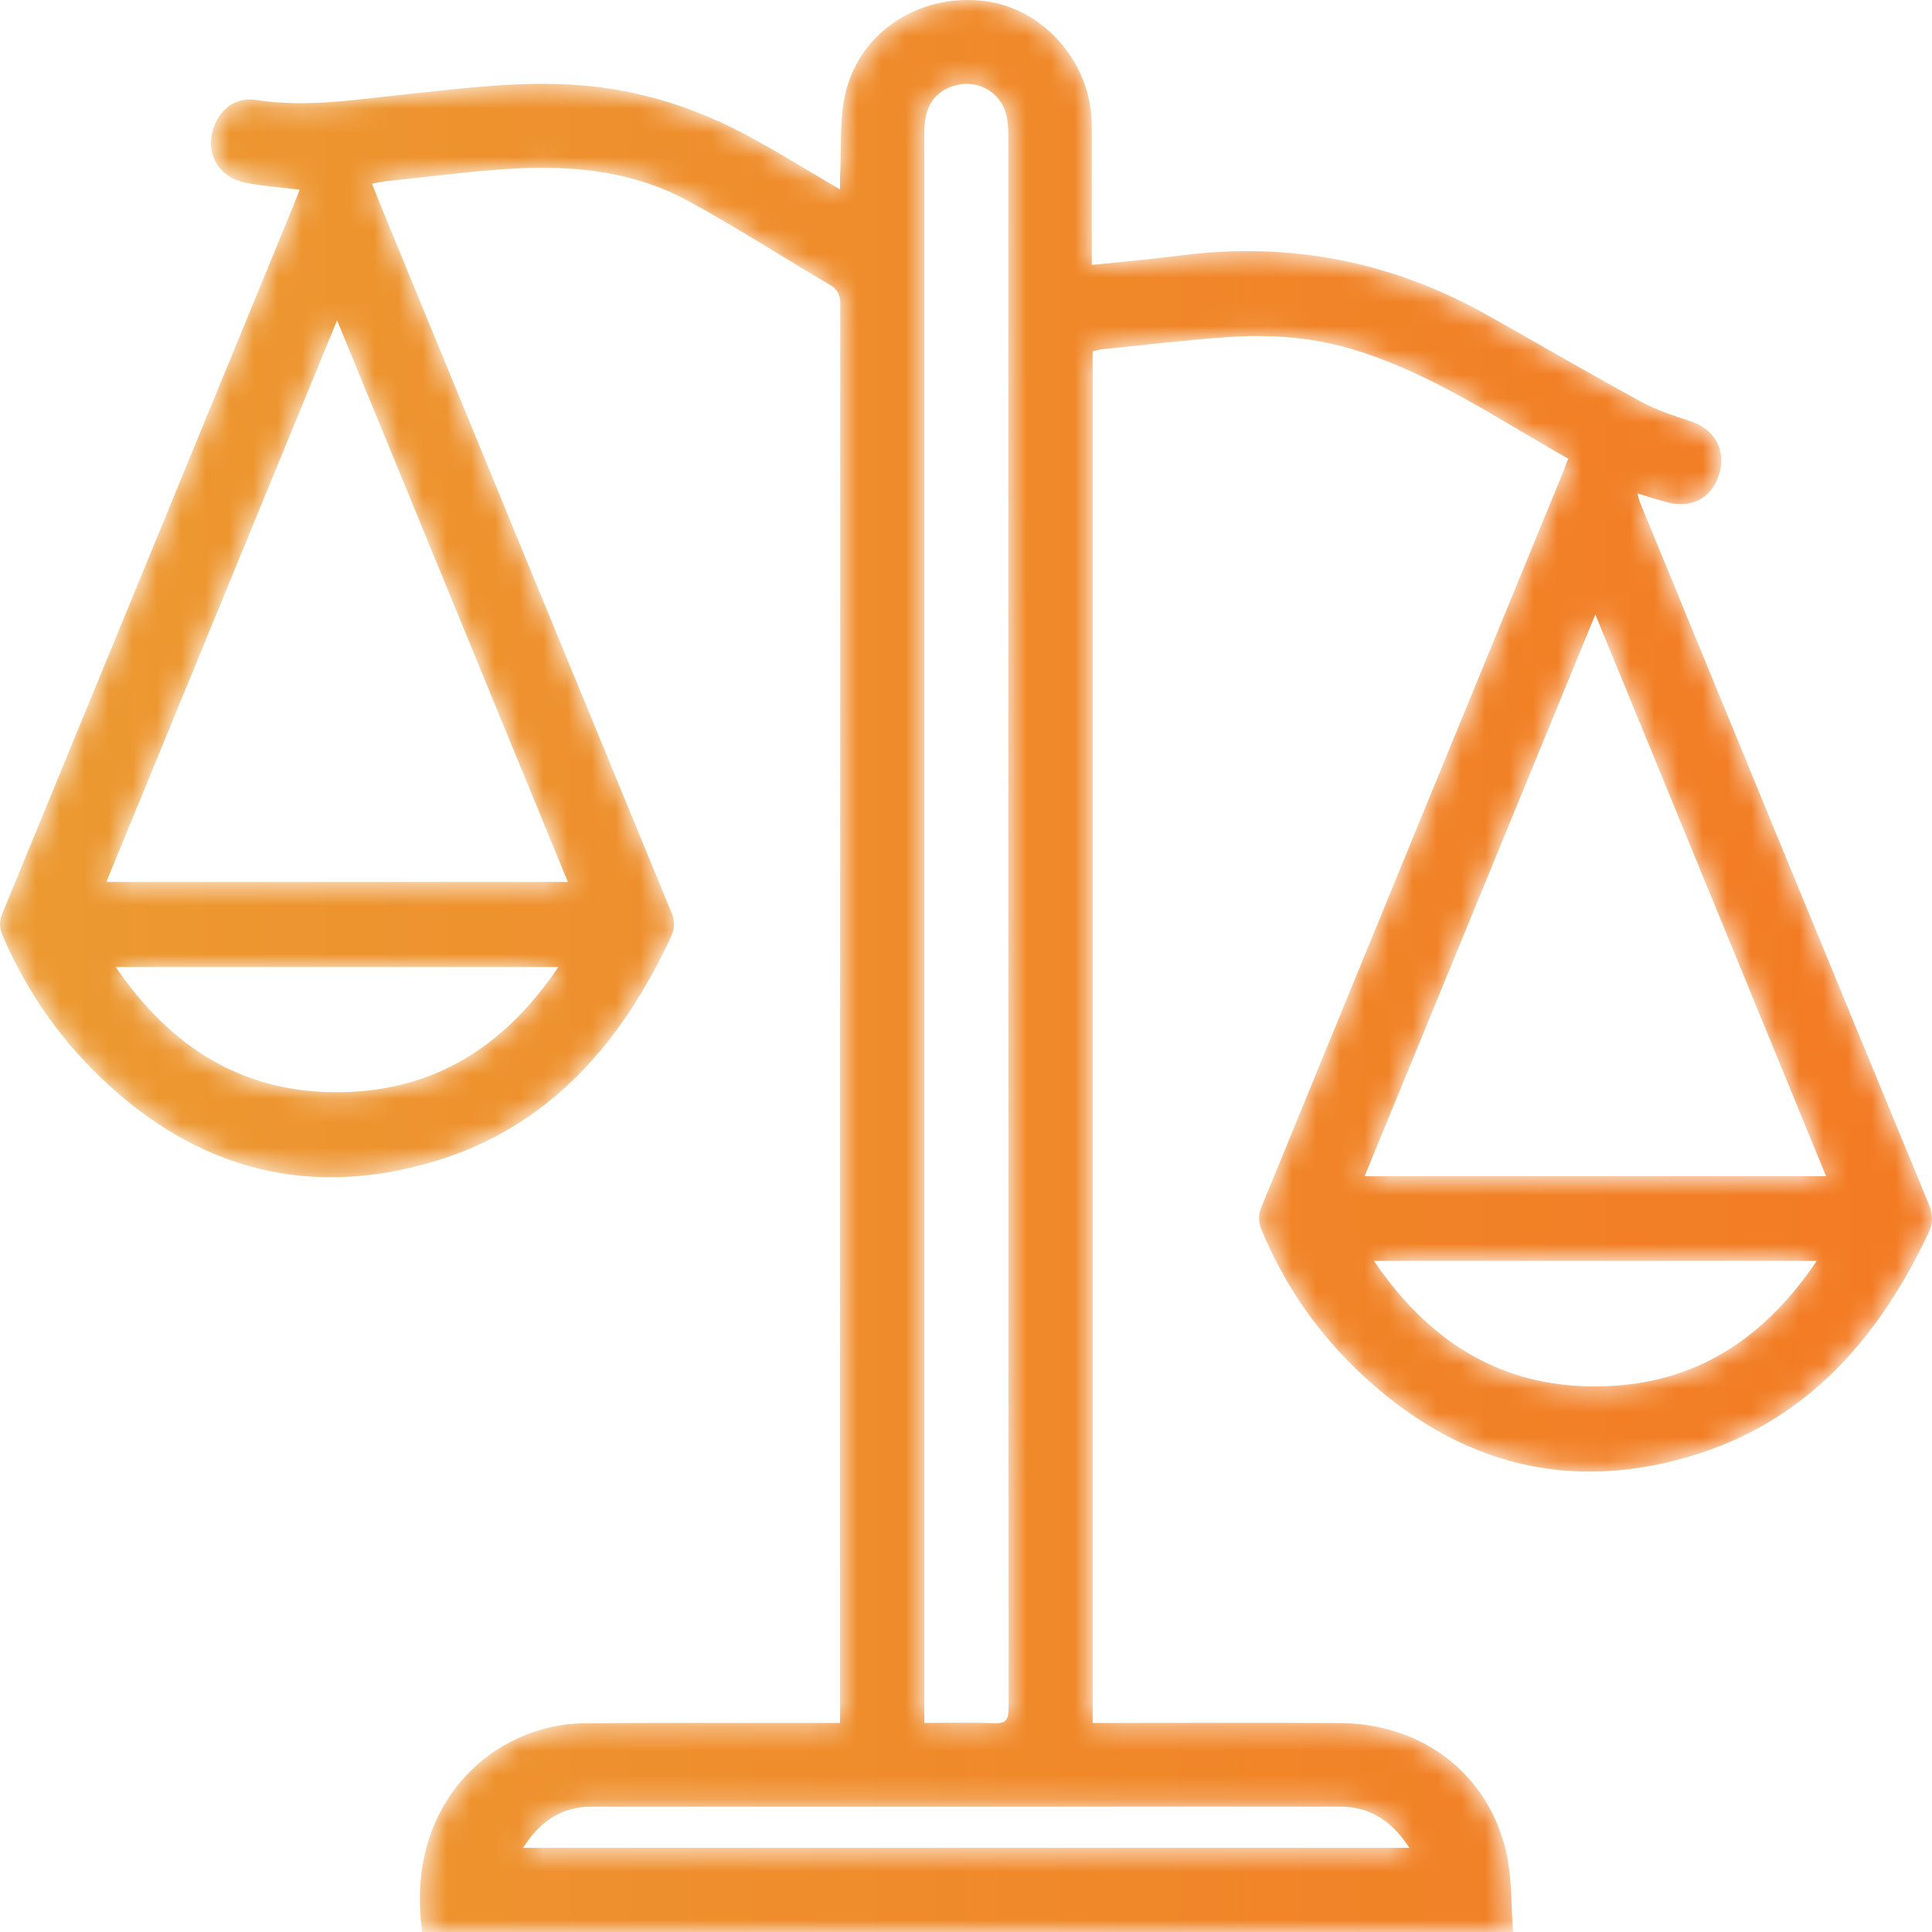 <svg xmlns="http://www.w3.org/2000/svg" xmlns:xlink="http://www.w3.org/1999/xlink" width="80px" height="80px" viewBox="0 0 80 80"><title>Group 3</title><desc>Created with Sketch.</desc><defs><path d="M34.986,3.961 C34.762,5.028 34.842,6.159 34.787,7.261 L34.787,7.261 C34.777,7.448 34.785,7.637 34.785,7.846 L34.785,7.846 C33.468,7.075 32.249,6.315 30.987,5.634 L30.987,5.634 C28.805,4.455 26.486,3.72 23.994,3.528 L23.994,3.528 C21.574,3.341 19.191,3.656 16.798,3.906 L16.798,3.906 C14.742,4.122 12.691,4.463 10.609,4.139 L10.609,4.139 C9.811,4.016 9.168,4.452 8.875,5.206 L8.875,5.206 C8.454,6.288 9.013,7.342 10.176,7.569 L10.176,7.569 C10.899,7.709 11.641,7.761 12.408,7.856 L12.408,7.856 C12.338,8.036 12.282,8.191 12.219,8.344 L12.219,8.344 C8.182,18.169 4.146,27.995 0.101,37.817 L0.101,37.817 C-0.031,38.137 -0.036,38.4 0.1,38.717 L0.1,38.717 C0.981,40.774 2.192,42.615 3.753,44.206 L3.753,44.206 C7.725,48.252 12.484,49.722 17.945,48.102 L17.945,48.102 C22.735,46.681 25.742,43.191 27.794,38.769 L27.794,38.769 C27.954,38.42 27.944,38.125 27.796,37.769 L27.796,37.769 C23.806,28.088 19.827,18.402 15.846,8.716 L15.846,8.716 C15.697,8.355 15.558,7.991 15.404,7.603 L15.404,7.603 C15.667,7.558 15.863,7.516 16.062,7.495 L16.062,7.495 C17.573,7.334 19.082,7.146 20.597,7.026 L20.597,7.026 C23.333,6.809 26.035,6.981 28.498,8.321 L28.498,8.321 C30.492,9.406 32.403,10.643 34.362,11.793 L34.362,11.793 C34.697,11.99 34.794,12.217 34.793,12.595 L34.793,12.595 C34.784,31.983 34.785,51.371 34.785,70.76 L34.785,70.76 L34.785,71.343 C34.52,71.343 34.322,71.343 34.124,71.343 L34.124,71.343 C33.12,71.344 32.115,71.343 31.111,71.342 L31.111,71.342 C28.804,71.339 26.497,71.338 24.191,71.358 L24.191,71.358 C20.474,71.39 16.728,74.628 17.484,79.999 L17.484,79.999 C32.506,80 47.529,80 62.653,80 L62.653,80 C62.566,78.873 62.611,77.761 62.374,76.714 L62.374,76.714 C61.633,73.455 58.904,71.368 55.47,71.347 L55.47,71.347 C52.258,71.329 49.048,71.343 45.838,71.343 L45.838,71.343 C45.641,71.343 45.446,71.343 45.244,71.343 L45.244,71.343 L45.244,14.546 C45.409,14.511 45.537,14.472 45.67,14.458 L45.67,14.458 C47.398,14.285 49.125,14.075 50.857,13.957 L50.857,13.957 C52.511,13.844 54.161,13.945 55.776,14.398 L55.776,14.398 C59.106,15.335 61.922,17.295 64.938,18.994 L64.938,18.994 C64.849,19.225 64.78,19.412 64.705,19.597 L64.705,19.597 C60.534,29.747 56.362,39.898 52.205,50.053 L52.205,50.053 C52.113,50.28 52.113,50.613 52.204,50.839 L52.204,50.839 C53.136,53.14 54.52,55.148 56.316,56.844 L56.316,56.844 C60.355,60.658 65.081,61.895 70.376,60.179 L70.376,60.179 C74.954,58.696 77.851,55.302 79.856,51.048 L79.856,51.048 C79.953,50.842 79.999,50.653 80,50.462 L80,50.462 C80.001,50.272 79.955,50.079 79.868,49.867 L79.868,49.867 C75.872,40.187 71.894,30.501 67.913,20.815 L67.913,20.815 C67.867,20.704 67.845,20.583 67.801,20.429 L67.801,20.429 C68.273,20.571 68.684,20.711 69.103,20.815 L69.103,20.815 C70.111,21.065 70.943,20.561 71.21,19.557 L71.21,19.557 C71.466,18.593 70.97,17.764 70.009,17.446 L70.009,17.446 C69.298,17.212 68.574,16.974 67.921,16.618 L67.921,16.618 C65.794,15.457 63.701,14.235 61.589,13.048 L61.589,13.048 C57.642,10.831 53.425,10.001 48.932,10.574 L48.932,10.574 C47.712,10.729 46.485,10.837 45.209,10.972 L45.209,10.972 C45.209,10.759 45.209,10.578 45.209,10.396 L45.209,10.396 C45.209,8.651 45.214,6.908 45.206,5.164 L45.206,5.164 C45.196,2.614 43.225,0.345 40.768,0.043 L40.768,0.043 C40.534,0.014 40.301,0 40.071,0 L40.071,0 C37.633,0 35.487,1.579 34.986,3.961 M38.275,70.78 C38.275,48.998 38.275,27.216 38.275,5.433 L38.275,5.433 C38.275,4.381 38.727,3.74 39.618,3.522 L39.618,3.522 C40.586,3.283 41.535,3.904 41.701,4.894 L41.701,4.894 C41.739,5.124 41.752,5.361 41.752,5.594 L41.752,5.594 C41.754,27.309 41.752,49.025 41.764,70.74 L41.764,70.74 C41.765,71.223 41.642,71.374 41.154,71.354 L41.154,71.354 C40.207,71.316 39.258,71.343 38.275,71.343 L38.275,71.343 C38.275,71.112 38.275,70.946 38.275,70.78 M13.958,13.264 C17.168,21.077 20.33,28.774 23.513,36.52 L23.513,36.52 L4.404,36.52 C7.588,28.768 10.751,21.072 13.958,13.264 M66.06,25.444 C69.274,33.27 72.434,40.963 75.614,48.704 L75.614,48.704 L56.506,48.704 C59.68,40.977 62.839,33.284 66.06,25.444 M4.792,40.043 L23.119,40.043 C21.034,43.126 18.307,45.012 14.596,45.208 L14.596,45.208 C14.368,45.221 14.144,45.227 13.922,45.227 L13.922,45.227 C10.026,45.227 7.067,43.371 4.792,40.043 M56.89,52.211 L75.227,52.211 C73.172,55.257 70.495,57.145 66.848,57.381 L66.848,57.381 C66.567,57.399 66.291,57.408 66.019,57.408 L66.019,57.408 C62.138,57.408 59.167,55.562 56.89,52.211 M55.472,74.809 C56.747,74.808 57.645,75.413 58.36,76.516 L58.36,76.516 L21.659,76.516 C22.297,75.512 23.096,74.912 24.23,74.817 L24.23,74.817 C24.33,74.809 24.43,74.812 24.531,74.812 L24.531,74.812 C29.291,74.812 34.051,74.812 38.812,74.812 L38.812,74.812 C44.364,74.812 49.919,74.812 55.472,74.809" id="path-1"></path><linearGradient x1="0%" y1="0%" x2="100%" y2="0%" id="linearGradient-3"><stop stop-color="#EC9A32" offset="0%"></stop><stop stop-color="#F37A23" offset="100%"></stop></linearGradient></defs><g id="Join-Us" stroke="none" stroke-width="1" fill="none" fill-rule="evenodd"><g id="BHL---Careers---Desktop-HD" transform="translate(-1006, -1648)"><g id="bhl-car-accident-copy-7" transform="translate(893, 1618)"><g id="Group-3" transform="translate(113, 30)"><mask id="mask-2" fill="white"><use xlink:href="#path-1"></use></mask><g id="Clip-2"></g><path d="M34.986,3.961 C34.762,5.028 34.842,6.159 34.787,7.261 L34.787,7.261 C34.777,7.448 34.785,7.637 34.785,7.846 L34.785,7.846 C33.468,7.075 32.249,6.315 30.987,5.634 L30.987,5.634 C28.805,4.455 26.486,3.72 23.994,3.528 L23.994,3.528 C21.574,3.341 19.191,3.656 16.798,3.906 L16.798,3.906 C14.742,4.122 12.691,4.463 10.609,4.139 L10.609,4.139 C9.811,4.016 9.168,4.452 8.875,5.206 L8.875,5.206 C8.454,6.288 9.013,7.342 10.176,7.569 L10.176,7.569 C10.899,7.709 11.641,7.761 12.408,7.856 L12.408,7.856 C12.338,8.036 12.282,8.191 12.219,8.344 L12.219,8.344 C8.182,18.169 4.146,27.995 0.101,37.817 L0.101,37.817 C-0.031,38.137 -0.036,38.4 0.1,38.717 L0.1,38.717 C0.981,40.774 2.192,42.615 3.753,44.206 L3.753,44.206 C7.725,48.252 12.484,49.722 17.945,48.102 L17.945,48.102 C22.735,46.681 25.742,43.191 27.794,38.769 L27.794,38.769 C27.954,38.42 27.944,38.125 27.796,37.769 L27.796,37.769 C23.806,28.088 19.827,18.402 15.846,8.716 L15.846,8.716 C15.697,8.355 15.558,7.991 15.404,7.603 L15.404,7.603 C15.667,7.558 15.863,7.516 16.062,7.495 L16.062,7.495 C17.573,7.334 19.082,7.146 20.597,7.026 L20.597,7.026 C23.333,6.809 26.035,6.981 28.498,8.321 L28.498,8.321 C30.492,9.406 32.403,10.643 34.362,11.793 L34.362,11.793 C34.697,11.99 34.794,12.217 34.793,12.595 L34.793,12.595 C34.784,31.983 34.785,51.371 34.785,70.76 L34.785,70.76 L34.785,71.343 C34.52,71.343 34.322,71.343 34.124,71.343 L34.124,71.343 C33.12,71.344 32.115,71.343 31.111,71.342 L31.111,71.342 C28.804,71.339 26.497,71.338 24.191,71.358 L24.191,71.358 C20.474,71.39 16.728,74.628 17.484,79.999 L17.484,79.999 C32.506,80 47.529,80 62.653,80 L62.653,80 C62.566,78.873 62.611,77.761 62.374,76.714 L62.374,76.714 C61.633,73.455 58.904,71.368 55.47,71.347 L55.47,71.347 C52.258,71.329 49.048,71.343 45.838,71.343 L45.838,71.343 C45.641,71.343 45.446,71.343 45.244,71.343 L45.244,71.343 L45.244,14.546 C45.409,14.511 45.537,14.472 45.67,14.458 L45.67,14.458 C47.398,14.285 49.125,14.075 50.857,13.957 L50.857,13.957 C52.511,13.844 54.161,13.945 55.776,14.398 L55.776,14.398 C59.106,15.335 61.922,17.295 64.938,18.994 L64.938,18.994 C64.849,19.225 64.78,19.412 64.705,19.597 L64.705,19.597 C60.534,29.747 56.362,39.898 52.205,50.053 L52.205,50.053 C52.113,50.28 52.113,50.613 52.204,50.839 L52.204,50.839 C53.136,53.14 54.52,55.148 56.316,56.844 L56.316,56.844 C60.355,60.658 65.081,61.895 70.376,60.179 L70.376,60.179 C74.954,58.696 77.851,55.302 79.856,51.048 L79.856,51.048 C79.953,50.842 79.999,50.653 80,50.462 L80,50.462 C80.001,50.272 79.955,50.079 79.868,49.867 L79.868,49.867 C75.872,40.187 71.894,30.501 67.913,20.815 L67.913,20.815 C67.867,20.704 67.845,20.583 67.801,20.429 L67.801,20.429 C68.273,20.571 68.684,20.711 69.103,20.815 L69.103,20.815 C70.111,21.065 70.943,20.561 71.21,19.557 L71.21,19.557 C71.466,18.593 70.97,17.764 70.009,17.446 L70.009,17.446 C69.298,17.212 68.574,16.974 67.921,16.618 L67.921,16.618 C65.794,15.457 63.701,14.235 61.589,13.048 L61.589,13.048 C57.642,10.831 53.425,10.001 48.932,10.574 L48.932,10.574 C47.712,10.729 46.485,10.837 45.209,10.972 L45.209,10.972 C45.209,10.759 45.209,10.578 45.209,10.396 L45.209,10.396 C45.209,8.651 45.214,6.908 45.206,5.164 L45.206,5.164 C45.196,2.614 43.225,0.345 40.768,0.043 L40.768,0.043 C40.534,0.014 40.301,0 40.071,0 L40.071,0 C37.633,0 35.487,1.579 34.986,3.961 M38.275,70.78 C38.275,48.998 38.275,27.216 38.275,5.433 L38.275,5.433 C38.275,4.381 38.727,3.74 39.618,3.522 L39.618,3.522 C40.586,3.283 41.535,3.904 41.701,4.894 L41.701,4.894 C41.739,5.124 41.752,5.361 41.752,5.594 L41.752,5.594 C41.754,27.309 41.752,49.025 41.764,70.74 L41.764,70.74 C41.765,71.223 41.642,71.374 41.154,71.354 L41.154,71.354 C40.207,71.316 39.258,71.343 38.275,71.343 L38.275,71.343 C38.275,71.112 38.275,70.946 38.275,70.78 M13.958,13.264 C17.168,21.077 20.33,28.774 23.513,36.52 L23.513,36.52 L4.404,36.52 C7.588,28.768 10.751,21.072 13.958,13.264 M66.06,25.444 C69.274,33.27 72.434,40.963 75.614,48.704 L75.614,48.704 L56.506,48.704 C59.68,40.977 62.839,33.284 66.06,25.444 M4.792,40.043 L23.119,40.043 C21.034,43.126 18.307,45.012 14.596,45.208 L14.596,45.208 C14.368,45.221 14.144,45.227 13.922,45.227 L13.922,45.227 C10.026,45.227 7.067,43.371 4.792,40.043 M56.89,52.211 L75.227,52.211 C73.172,55.257 70.495,57.145 66.848,57.381 L66.848,57.381 C66.567,57.399 66.291,57.408 66.019,57.408 L66.019,57.408 C62.138,57.408 59.167,55.562 56.89,52.211 M55.472,74.809 C56.747,74.808 57.645,75.413 58.36,76.516 L58.36,76.516 L21.659,76.516 C22.297,75.512 23.096,74.912 24.23,74.817 L24.23,74.817 C24.33,74.809 24.43,74.812 24.531,74.812 L24.531,74.812 C29.291,74.812 34.051,74.812 38.812,74.812 L38.812,74.812 C44.364,74.812 49.919,74.812 55.472,74.809" id="Fill-1" fill="url(#linearGradient-3)" mask="url(#mask-2)"></path></g></g></g></g></svg>